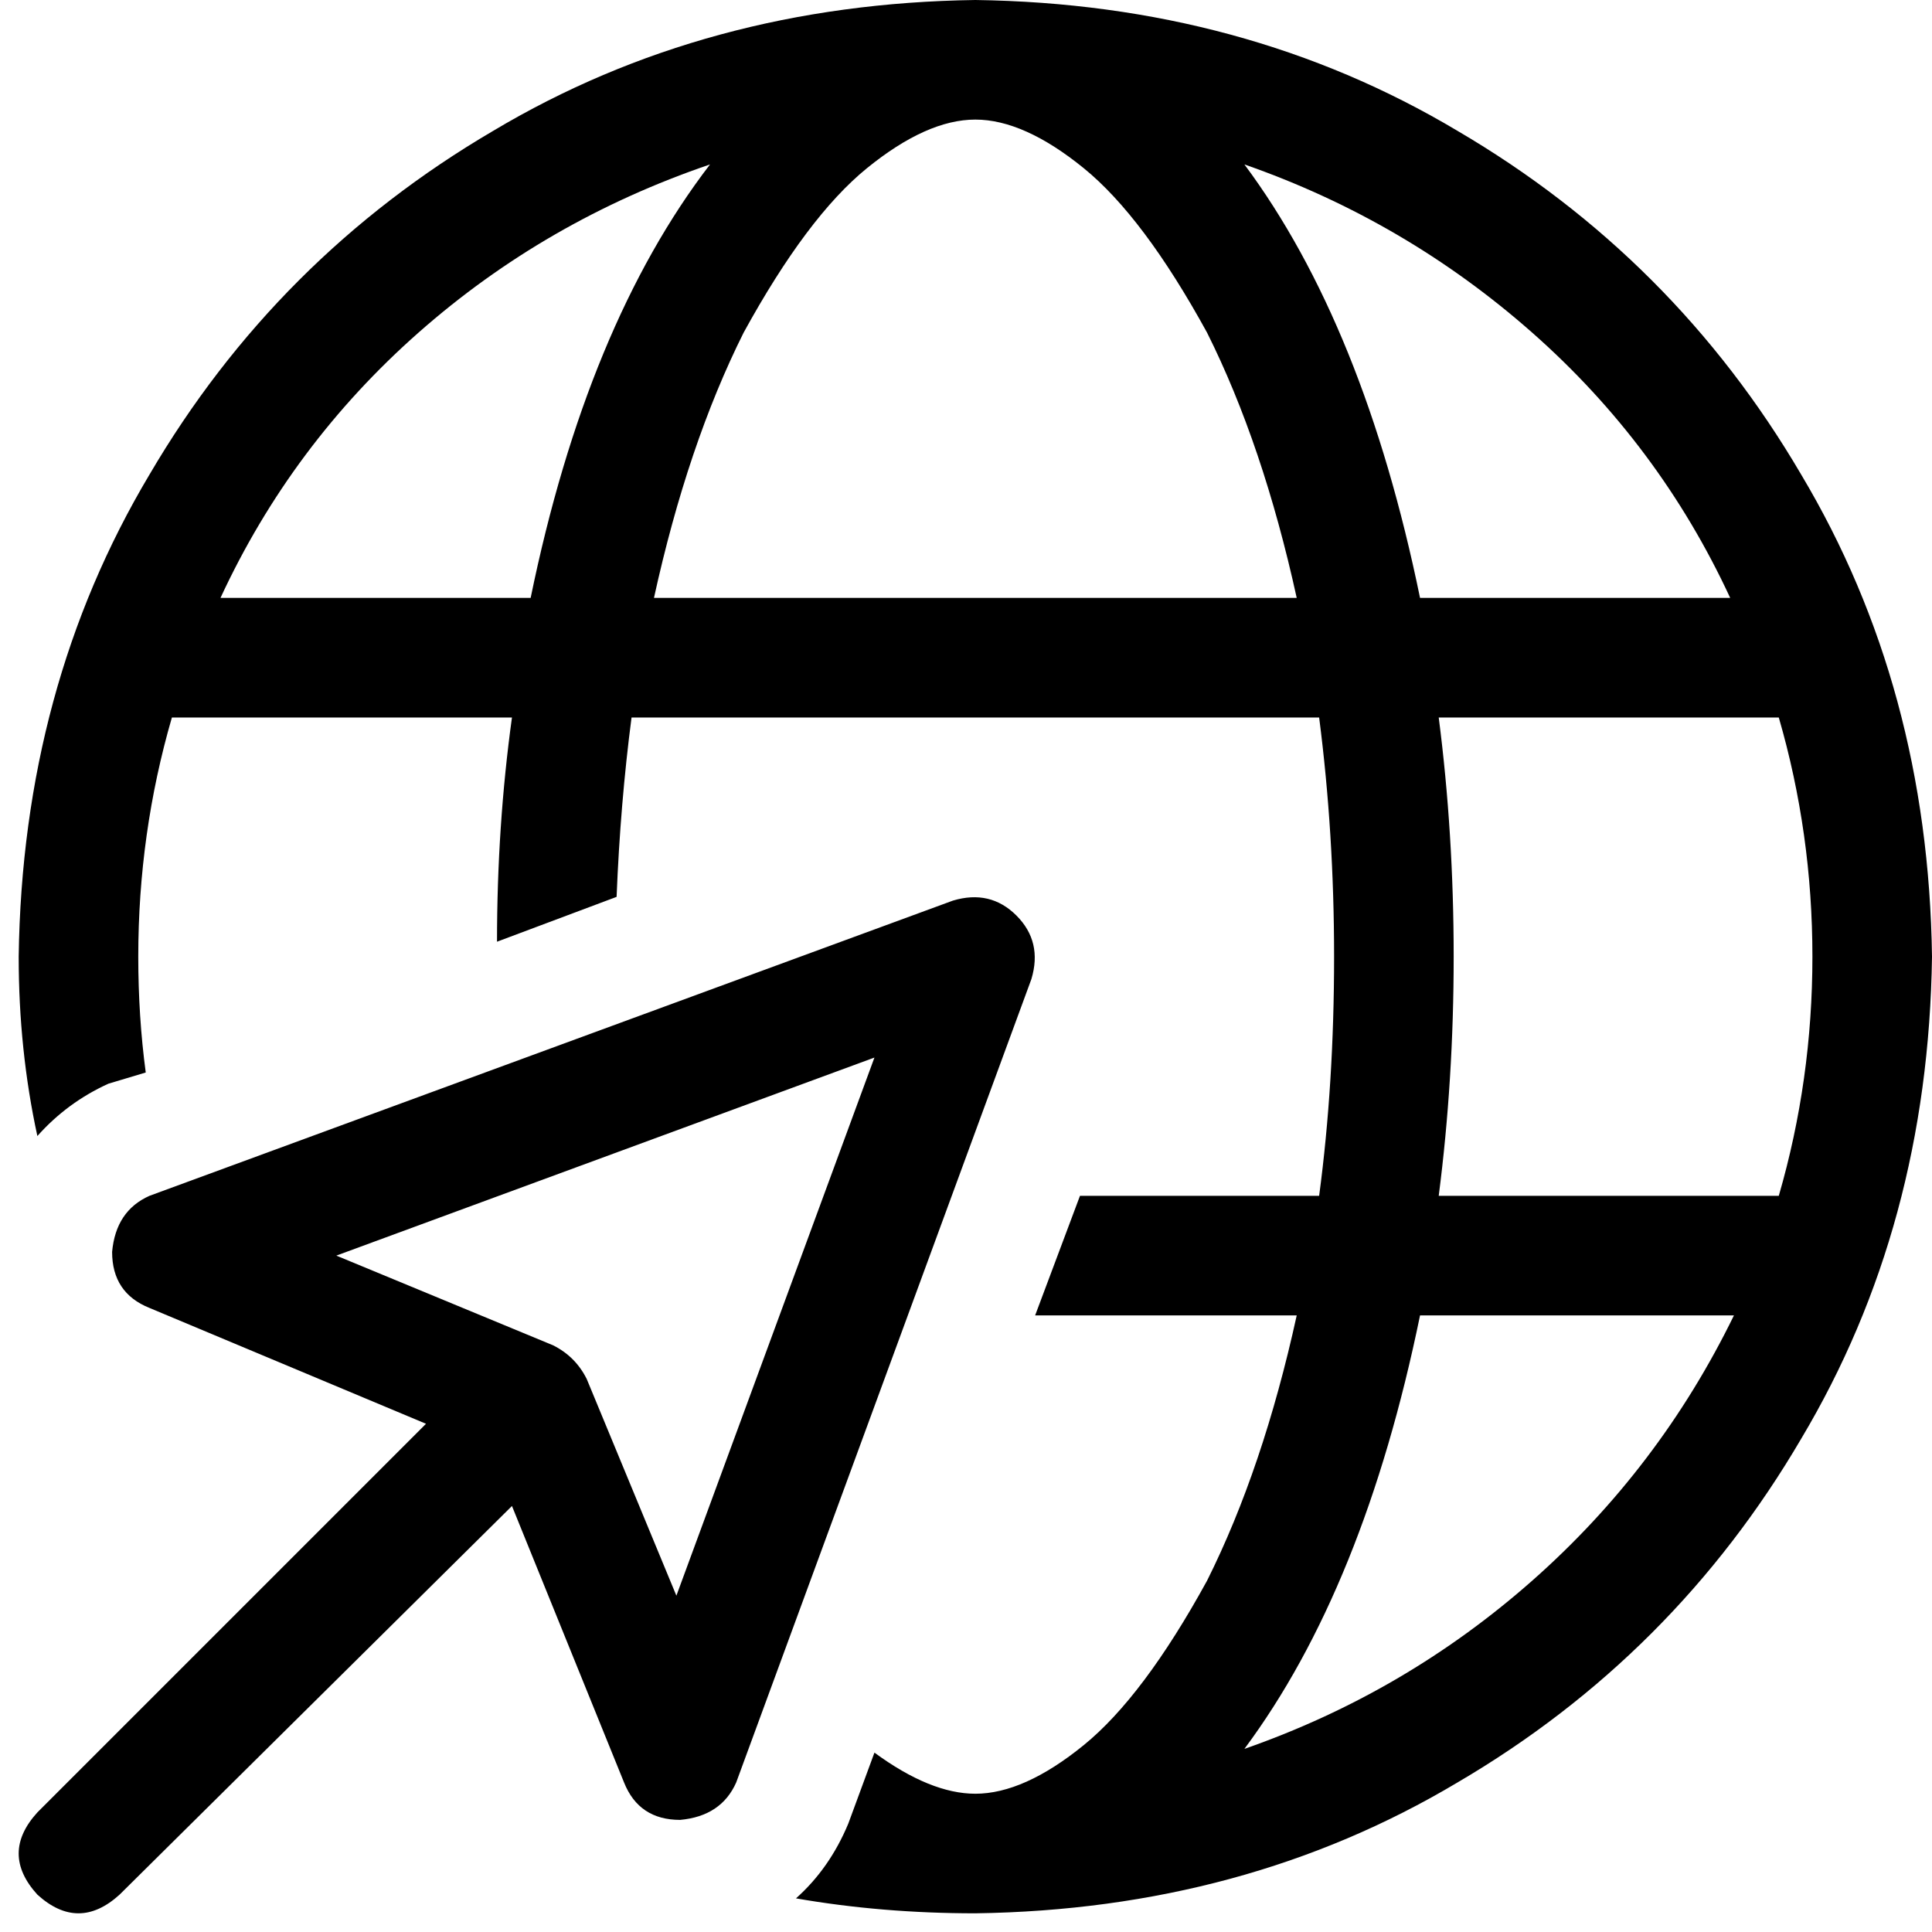 <svg xmlns="http://www.w3.org/2000/svg" viewBox="0 0 512 512">
  <path d="M 319.876 418.909 Q 303.041 449.609 287.195 462.484 L 287.195 462.484 L 287.195 462.484 Q 271.35 475.358 258.476 475.358 Q 246.592 475.358 231.737 464.464 L 224.805 483.28 L 224.805 483.28 Q 219.853 495.164 210.94 503.087 Q 233.718 507.048 258.476 507.048 Q 329.779 506.058 386.228 472.387 Q 443.667 438.716 477.338 381.277 Q 511.01 324.828 512 253.524 Q 511.01 182.221 477.338 125.772 Q 443.667 68.333 386.228 34.662 Q 329.779 0.99 258.476 0 Q 187.172 0.99 130.723 34.662 Q 73.284 68.333 39.613 125.772 Q 5.942 182.221 4.952 253.524 Q 4.952 278.282 9.903 301.06 Q 17.826 292.147 28.72 287.195 L 38.623 284.224 L 38.623 284.224 Q 36.642 269.369 36.642 253.524 Q 36.642 220.843 45.555 190.143 L 135.675 190.143 L 135.675 190.143 Q 131.714 218.863 131.714 249.563 L 163.404 237.679 L 163.404 237.679 Q 164.395 212.921 167.366 190.143 L 349.586 190.143 L 349.586 190.143 Q 353.547 220.843 353.547 253.524 Q 353.547 287.195 349.586 316.905 L 286.205 316.905 L 286.205 316.905 L 274.321 348.596 L 274.321 348.596 L 343.644 348.596 L 343.644 348.596 Q 334.731 389.199 319.876 418.909 L 319.876 418.909 Z M 197.075 88.139 Q 213.911 57.439 229.756 44.565 L 229.756 44.565 L 229.756 44.565 Q 245.602 31.691 258.476 31.691 Q 271.35 31.691 287.195 44.565 Q 303.041 57.439 319.876 88.139 Q 334.731 117.849 343.644 158.453 L 173.308 158.453 L 173.308 158.453 Q 182.221 117.849 197.075 88.139 L 197.075 88.139 Z M 385.238 253.524 Q 385.238 220.843 381.277 190.143 L 471.397 190.143 L 471.397 190.143 Q 480.309 220.843 480.309 253.524 Q 480.309 286.205 471.397 316.905 L 381.277 316.905 L 381.277 316.905 Q 385.238 286.205 385.238 253.524 L 385.238 253.524 Z M 376.325 158.453 Q 361.47 86.159 329.779 43.574 Q 372.364 58.429 406.035 88.139 Q 439.706 117.849 458.522 158.453 L 376.325 158.453 L 376.325 158.453 Z M 58.429 158.453 Q 77.246 117.849 110.917 88.139 L 110.917 88.139 L 110.917 88.139 Q 144.588 58.429 188.162 43.574 Q 155.482 86.159 140.627 158.453 L 58.429 158.453 L 58.429 158.453 Z M 376.325 348.596 L 459.513 348.596 L 376.325 348.596 L 459.513 348.596 Q 439.706 389.199 406.035 418.909 Q 372.364 448.619 329.779 463.474 Q 361.47 420.89 376.325 348.596 L 376.325 348.596 Z M 273.331 259.466 Q 276.302 249.563 269.369 242.631 Q 262.437 235.698 252.534 238.669 L 39.613 316.905 L 39.613 316.905 Q 30.7 320.867 29.71 331.76 Q 29.71 342.654 39.613 346.615 L 112.897 377.315 L 112.897 377.315 L 9.903 480.309 L 9.903 480.309 Q 0 491.203 9.903 502.097 Q 20.797 512 31.691 502.097 L 135.675 399.103 L 135.675 399.103 L 165.385 472.387 L 165.385 472.387 Q 169.346 482.29 180.24 482.29 Q 191.133 481.3 195.095 472.387 L 273.331 259.466 L 273.331 259.466 Z M 146.569 356.518 L 89.13 332.75 L 146.569 356.518 L 89.13 332.75 L 231.737 280.263 L 231.737 280.263 L 179.25 422.87 L 179.25 422.87 L 155.482 365.431 L 155.482 365.431 Q 152.511 359.489 146.569 356.518 L 146.569 356.518 Z" />
</svg>